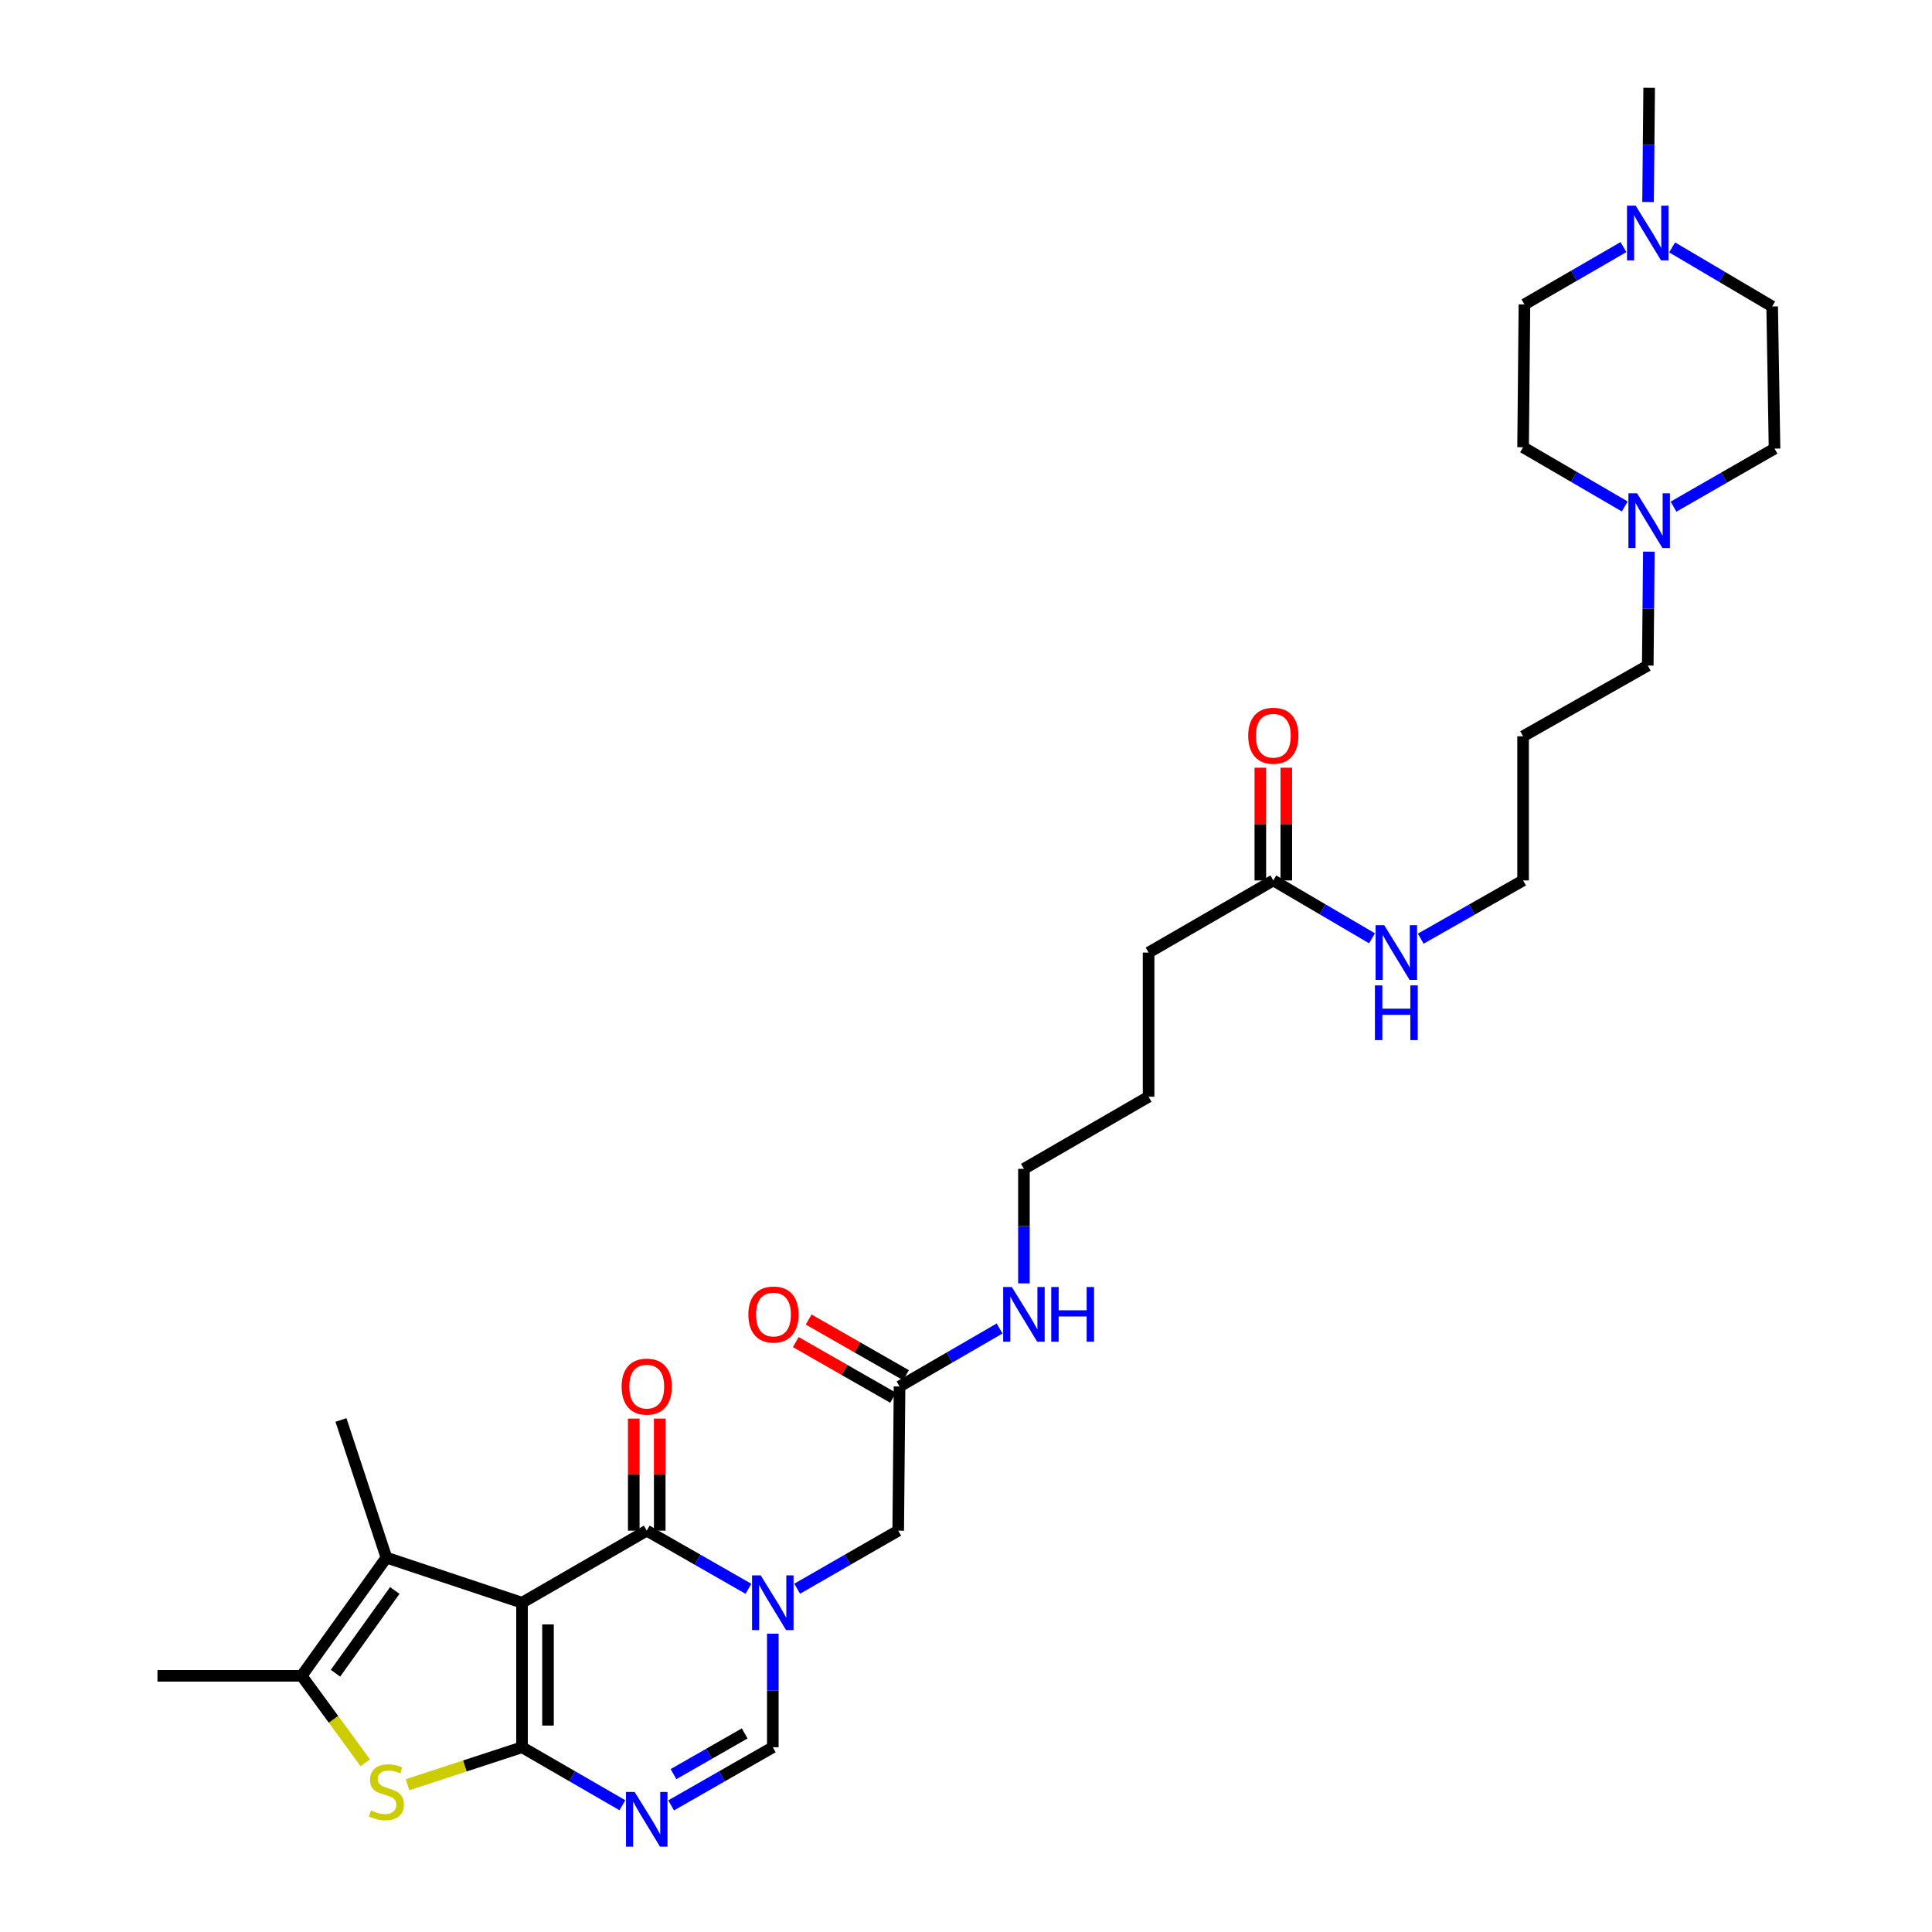<?xml version='1.0' encoding='iso-8859-1'?>
<svg version='1.1' baseProfile='full'
              xmlns='http://www.w3.org/2000/svg'
                      xmlns:rdkit='http://www.rdkit.org/xml'
                      xmlns:xlink='http://www.w3.org/1999/xlink'
                  xml:space='preserve'
width='1000px' height='1000px' viewBox='0 0 1000 1000'>
<!-- END OF HEADER -->
<rect style='opacity:1.0;fill:#FFFFFF;stroke:none' width='1000' height='1000' x='0' y='0'> </rect>
<path class='bond-0' d='M 270.203,829.569 L 270.203,904.374' style='fill:none;fill-rule:evenodd;stroke:#000000;stroke-width:6px;stroke-linecap:butt;stroke-linejoin:miter;stroke-opacity:1' />
<path class='bond-0' d='M 283.643,840.79 L 283.643,893.153' style='fill:none;fill-rule:evenodd;stroke:#000000;stroke-width:6px;stroke-linecap:butt;stroke-linejoin:miter;stroke-opacity:1' />
<path class='bond-1' d='M 270.203,829.569 L 334.757,792.26' style='fill:none;fill-rule:evenodd;stroke:#000000;stroke-width:6px;stroke-linecap:butt;stroke-linejoin:miter;stroke-opacity:1' />
<path class='bond-5' d='M 270.203,829.569 L 200.005,806.222' style='fill:none;fill-rule:evenodd;stroke:#000000;stroke-width:6px;stroke-linecap:butt;stroke-linejoin:miter;stroke-opacity:1' />
<path class='bond-3' d='M 270.203,904.374 L 296.178,919.383' style='fill:none;fill-rule:evenodd;stroke:#000000;stroke-width:6px;stroke-linecap:butt;stroke-linejoin:miter;stroke-opacity:1' />
<path class='bond-3' d='M 296.178,919.383 L 322.153,934.392' style='fill:none;fill-rule:evenodd;stroke:#0000FF;stroke-width:6px;stroke-linecap:butt;stroke-linejoin:miter;stroke-opacity:1' />
<path class='bond-4' d='M 270.203,904.374 L 240.568,914.076' style='fill:none;fill-rule:evenodd;stroke:#000000;stroke-width:6px;stroke-linecap:butt;stroke-linejoin:miter;stroke-opacity:1' />
<path class='bond-4' d='M 240.568,914.076 L 210.932,923.778' style='fill:none;fill-rule:evenodd;stroke:#CCCC00;stroke-width:6px;stroke-linecap:butt;stroke-linejoin:miter;stroke-opacity:1' />
<path class='bond-2' d='M 334.757,792.26 L 361.071,807.307' style='fill:none;fill-rule:evenodd;stroke:#000000;stroke-width:6px;stroke-linecap:butt;stroke-linejoin:miter;stroke-opacity:1' />
<path class='bond-2' d='M 361.071,807.307 L 387.385,822.354' style='fill:none;fill-rule:evenodd;stroke:#0000FF;stroke-width:6px;stroke-linecap:butt;stroke-linejoin:miter;stroke-opacity:1' />
<path class='bond-12' d='M 341.476,792.26 L 341.476,763.261' style='fill:none;fill-rule:evenodd;stroke:#000000;stroke-width:6px;stroke-linecap:butt;stroke-linejoin:miter;stroke-opacity:1' />
<path class='bond-12' d='M 341.476,763.261 L 341.476,734.261' style='fill:none;fill-rule:evenodd;stroke:#FF0000;stroke-width:6px;stroke-linecap:butt;stroke-linejoin:miter;stroke-opacity:1' />
<path class='bond-12' d='M 328.037,792.26 L 328.037,763.261' style='fill:none;fill-rule:evenodd;stroke:#000000;stroke-width:6px;stroke-linecap:butt;stroke-linejoin:miter;stroke-opacity:1' />
<path class='bond-12' d='M 328.037,763.261 L 328.037,734.261' style='fill:none;fill-rule:evenodd;stroke:#FF0000;stroke-width:6px;stroke-linecap:butt;stroke-linejoin:miter;stroke-opacity:1' />
<path class='bond-7' d='M 400.004,845.599 L 400.004,874.987' style='fill:none;fill-rule:evenodd;stroke:#0000FF;stroke-width:6px;stroke-linecap:butt;stroke-linejoin:miter;stroke-opacity:1' />
<path class='bond-7' d='M 400.004,874.987 L 400.004,904.374' style='fill:none;fill-rule:evenodd;stroke:#000000;stroke-width:6px;stroke-linecap:butt;stroke-linejoin:miter;stroke-opacity:1' />
<path class='bond-8' d='M 412.616,822.32 L 438.762,807.29' style='fill:none;fill-rule:evenodd;stroke:#0000FF;stroke-width:6px;stroke-linecap:butt;stroke-linejoin:miter;stroke-opacity:1' />
<path class='bond-8' d='M 438.762,807.29 L 464.909,792.26' style='fill:none;fill-rule:evenodd;stroke:#000000;stroke-width:6px;stroke-linecap:butt;stroke-linejoin:miter;stroke-opacity:1' />
<path class='bond-32' d='M 347.376,934.461 L 373.69,919.417' style='fill:none;fill-rule:evenodd;stroke:#0000FF;stroke-width:6px;stroke-linecap:butt;stroke-linejoin:miter;stroke-opacity:1' />
<path class='bond-32' d='M 373.69,919.417 L 400.004,904.374' style='fill:none;fill-rule:evenodd;stroke:#000000;stroke-width:6px;stroke-linecap:butt;stroke-linejoin:miter;stroke-opacity:1' />
<path class='bond-32' d='M 348.6,918.281 L 367.02,907.75' style='fill:none;fill-rule:evenodd;stroke:#0000FF;stroke-width:6px;stroke-linecap:butt;stroke-linejoin:miter;stroke-opacity:1' />
<path class='bond-32' d='M 367.02,907.75 L 385.44,897.22' style='fill:none;fill-rule:evenodd;stroke:#000000;stroke-width:6px;stroke-linecap:butt;stroke-linejoin:miter;stroke-opacity:1' />
<path class='bond-31' d='M 189.068,912.406 L 172.605,889.903' style='fill:none;fill-rule:evenodd;stroke:#CCCC00;stroke-width:6px;stroke-linecap:butt;stroke-linejoin:miter;stroke-opacity:1' />
<path class='bond-31' d='M 172.605,889.903 L 156.141,867.401' style='fill:none;fill-rule:evenodd;stroke:#000000;stroke-width:6px;stroke-linecap:butt;stroke-linejoin:miter;stroke-opacity:1' />
<path class='bond-6' d='M 200.005,806.222 L 156.141,867.401' style='fill:none;fill-rule:evenodd;stroke:#000000;stroke-width:6px;stroke-linecap:butt;stroke-linejoin:miter;stroke-opacity:1' />
<path class='bond-6' d='M 204.348,823.23 L 173.643,866.055' style='fill:none;fill-rule:evenodd;stroke:#000000;stroke-width:6px;stroke-linecap:butt;stroke-linejoin:miter;stroke-opacity:1' />
<path class='bond-22' d='M 200.005,806.222 L 176.479,734.972' style='fill:none;fill-rule:evenodd;stroke:#000000;stroke-width:6px;stroke-linecap:butt;stroke-linejoin:miter;stroke-opacity:1' />
<path class='bond-23' d='M 156.141,867.401 L 81.501,867.401' style='fill:none;fill-rule:evenodd;stroke:#000000;stroke-width:6px;stroke-linecap:butt;stroke-linejoin:miter;stroke-opacity:1' />
<path class='bond-11' d='M 464.909,792.26 L 465.61,717.635' style='fill:none;fill-rule:evenodd;stroke:#000000;stroke-width:6px;stroke-linecap:butt;stroke-linejoin:miter;stroke-opacity:1' />
<path class='bond-9' d='M 853.448,285.53 L 853.163,315.012' style='fill:none;fill-rule:evenodd;stroke:#0000FF;stroke-width:6px;stroke-linecap:butt;stroke-linejoin:miter;stroke-opacity:1' />
<path class='bond-9' d='M 853.163,315.012 L 852.878,344.493' style='fill:none;fill-rule:evenodd;stroke:#000000;stroke-width:6px;stroke-linecap:butt;stroke-linejoin:miter;stroke-opacity:1' />
<path class='bond-20' d='M 866.214,262.248 L 892.356,247.224' style='fill:none;fill-rule:evenodd;stroke:#0000FF;stroke-width:6px;stroke-linecap:butt;stroke-linejoin:miter;stroke-opacity:1' />
<path class='bond-20' d='M 892.356,247.224 L 918.499,232.201' style='fill:none;fill-rule:evenodd;stroke:#000000;stroke-width:6px;stroke-linecap:butt;stroke-linejoin:miter;stroke-opacity:1' />
<path class='bond-21' d='M 840.975,262.142 L 814.661,246.821' style='fill:none;fill-rule:evenodd;stroke:#0000FF;stroke-width:6px;stroke-linecap:butt;stroke-linejoin:miter;stroke-opacity:1' />
<path class='bond-21' d='M 814.661,246.821 L 788.347,231.499' style='fill:none;fill-rule:evenodd;stroke:#000000;stroke-width:6px;stroke-linecap:butt;stroke-linejoin:miter;stroke-opacity:1' />
<path class='bond-10' d='M 840.294,127.895 L 814.672,142.728' style='fill:none;fill-rule:evenodd;stroke:#0000FF;stroke-width:6px;stroke-linecap:butt;stroke-linejoin:miter;stroke-opacity:1' />
<path class='bond-10' d='M 814.672,142.728 L 789.049,157.561' style='fill:none;fill-rule:evenodd;stroke:#000000;stroke-width:6px;stroke-linecap:butt;stroke-linejoin:miter;stroke-opacity:1' />
<path class='bond-26' d='M 853.033,104.571 L 853.318,75.013' style='fill:none;fill-rule:evenodd;stroke:#0000FF;stroke-width:6px;stroke-linecap:butt;stroke-linejoin:miter;stroke-opacity:1' />
<path class='bond-26' d='M 853.318,75.013 L 853.602,45.455' style='fill:none;fill-rule:evenodd;stroke:#000000;stroke-width:6px;stroke-linecap:butt;stroke-linejoin:miter;stroke-opacity:1' />
<path class='bond-33' d='M 865.488,128.055 L 891.377,143.342' style='fill:none;fill-rule:evenodd;stroke:#0000FF;stroke-width:6px;stroke-linecap:butt;stroke-linejoin:miter;stroke-opacity:1' />
<path class='bond-33' d='M 891.377,143.342 L 917.267,158.628' style='fill:none;fill-rule:evenodd;stroke:#000000;stroke-width:6px;stroke-linecap:butt;stroke-linejoin:miter;stroke-opacity:1' />
<path class='bond-14' d='M 468.946,711.802 L 443.754,697.397' style='fill:none;fill-rule:evenodd;stroke:#000000;stroke-width:6px;stroke-linecap:butt;stroke-linejoin:miter;stroke-opacity:1' />
<path class='bond-14' d='M 443.754,697.397 L 418.563,682.993' style='fill:none;fill-rule:evenodd;stroke:#FF0000;stroke-width:6px;stroke-linecap:butt;stroke-linejoin:miter;stroke-opacity:1' />
<path class='bond-14' d='M 462.275,723.468 L 437.083,709.064' style='fill:none;fill-rule:evenodd;stroke:#000000;stroke-width:6px;stroke-linecap:butt;stroke-linejoin:miter;stroke-opacity:1' />
<path class='bond-14' d='M 437.083,709.064 L 411.892,694.66' style='fill:none;fill-rule:evenodd;stroke:#FF0000;stroke-width:6px;stroke-linecap:butt;stroke-linejoin:miter;stroke-opacity:1' />
<path class='bond-16' d='M 465.61,717.635 L 491.497,702.629' style='fill:none;fill-rule:evenodd;stroke:#000000;stroke-width:6px;stroke-linecap:butt;stroke-linejoin:miter;stroke-opacity:1' />
<path class='bond-16' d='M 491.497,702.629 L 517.384,687.623' style='fill:none;fill-rule:evenodd;stroke:#0000FF;stroke-width:6px;stroke-linecap:butt;stroke-linejoin:miter;stroke-opacity:1' />
<path class='bond-13' d='M 659.069,455.711 L 594.508,493.05' style='fill:none;fill-rule:evenodd;stroke:#000000;stroke-width:6px;stroke-linecap:butt;stroke-linejoin:miter;stroke-opacity:1' />
<path class='bond-15' d='M 665.788,455.711 L 665.788,426.54' style='fill:none;fill-rule:evenodd;stroke:#000000;stroke-width:6px;stroke-linecap:butt;stroke-linejoin:miter;stroke-opacity:1' />
<path class='bond-15' d='M 665.788,426.54 L 665.788,397.369' style='fill:none;fill-rule:evenodd;stroke:#FF0000;stroke-width:6px;stroke-linecap:butt;stroke-linejoin:miter;stroke-opacity:1' />
<path class='bond-15' d='M 652.349,455.711 L 652.349,426.54' style='fill:none;fill-rule:evenodd;stroke:#000000;stroke-width:6px;stroke-linecap:butt;stroke-linejoin:miter;stroke-opacity:1' />
<path class='bond-15' d='M 652.349,426.54 L 652.349,397.369' style='fill:none;fill-rule:evenodd;stroke:#FF0000;stroke-width:6px;stroke-linecap:butt;stroke-linejoin:miter;stroke-opacity:1' />
<path class='bond-17' d='M 659.069,455.711 L 684.612,470.69' style='fill:none;fill-rule:evenodd;stroke:#000000;stroke-width:6px;stroke-linecap:butt;stroke-linejoin:miter;stroke-opacity:1' />
<path class='bond-17' d='M 684.612,470.69 L 710.156,485.669' style='fill:none;fill-rule:evenodd;stroke:#0000FF;stroke-width:6px;stroke-linecap:butt;stroke-linejoin:miter;stroke-opacity:1' />
<path class='bond-29' d='M 529.985,664.275 L 529.985,634.633' style='fill:none;fill-rule:evenodd;stroke:#0000FF;stroke-width:6px;stroke-linecap:butt;stroke-linejoin:miter;stroke-opacity:1' />
<path class='bond-29' d='M 529.985,634.633 L 529.985,604.991' style='fill:none;fill-rule:evenodd;stroke:#000000;stroke-width:6px;stroke-linecap:butt;stroke-linejoin:miter;stroke-opacity:1' />
<path class='bond-28' d='M 735.368,485.863 L 761.858,470.787' style='fill:none;fill-rule:evenodd;stroke:#0000FF;stroke-width:6px;stroke-linecap:butt;stroke-linejoin:miter;stroke-opacity:1' />
<path class='bond-28' d='M 761.858,470.787 L 788.347,455.711' style='fill:none;fill-rule:evenodd;stroke:#000000;stroke-width:6px;stroke-linecap:butt;stroke-linejoin:miter;stroke-opacity:1' />
<path class='bond-18' d='M 917.267,158.628 L 918.499,232.201' style='fill:none;fill-rule:evenodd;stroke:#000000;stroke-width:6px;stroke-linecap:butt;stroke-linejoin:miter;stroke-opacity:1' />
<path class='bond-19' d='M 789.049,157.561 L 788.347,231.499' style='fill:none;fill-rule:evenodd;stroke:#000000;stroke-width:6px;stroke-linecap:butt;stroke-linejoin:miter;stroke-opacity:1' />
<path class='bond-24' d='M 852.878,344.493 L 788.347,381.101' style='fill:none;fill-rule:evenodd;stroke:#000000;stroke-width:6px;stroke-linecap:butt;stroke-linejoin:miter;stroke-opacity:1' />
<path class='bond-25' d='M 788.347,381.101 L 788.347,455.711' style='fill:none;fill-rule:evenodd;stroke:#000000;stroke-width:6px;stroke-linecap:butt;stroke-linejoin:miter;stroke-opacity:1' />
<path class='bond-27' d='M 594.508,493.05 L 594.508,567.66' style='fill:none;fill-rule:evenodd;stroke:#000000;stroke-width:6px;stroke-linecap:butt;stroke-linejoin:miter;stroke-opacity:1' />
<path class='bond-30' d='M 529.985,604.991 L 594.508,567.66' style='fill:none;fill-rule:evenodd;stroke:#000000;stroke-width:6px;stroke-linecap:butt;stroke-linejoin:miter;stroke-opacity:1' />
<path  class='atom-3' d='M 393.744 815.409
L 403.024 830.409
Q 403.944 831.889, 405.424 834.569
Q 406.904 837.249, 406.984 837.409
L 406.984 815.409
L 410.744 815.409
L 410.744 843.729
L 406.864 843.729
L 396.904 827.329
Q 395.744 825.409, 394.504 823.209
Q 393.304 821.009, 392.944 820.329
L 392.944 843.729
L 389.264 843.729
L 389.264 815.409
L 393.744 815.409
' fill='#0000FF'/>
<path  class='atom-4' d='M 328.497 927.515
L 337.777 942.515
Q 338.697 943.995, 340.177 946.675
Q 341.657 949.355, 341.737 949.515
L 341.737 927.515
L 345.497 927.515
L 345.497 955.835
L 341.617 955.835
L 331.657 939.435
Q 330.497 937.515, 329.257 935.315
Q 328.057 933.115, 327.697 932.435
L 327.697 955.835
L 324.017 955.835
L 324.017 927.515
L 328.497 927.515
' fill='#0000FF'/>
<path  class='atom-5' d='M 192.005 937.075
Q 192.325 937.195, 193.645 937.755
Q 194.965 938.315, 196.405 938.675
Q 197.885 938.995, 199.325 938.995
Q 202.005 938.995, 203.565 937.715
Q 205.125 936.395, 205.125 934.115
Q 205.125 932.555, 204.325 931.595
Q 203.565 930.635, 202.365 930.115
Q 201.165 929.595, 199.165 928.995
Q 196.645 928.235, 195.125 927.515
Q 193.645 926.795, 192.565 925.275
Q 191.525 923.755, 191.525 921.195
Q 191.525 917.635, 193.925 915.435
Q 196.365 913.235, 201.165 913.235
Q 204.445 913.235, 208.165 914.795
L 207.245 917.875
Q 203.845 916.475, 201.285 916.475
Q 198.525 916.475, 197.005 917.635
Q 195.485 918.755, 195.525 920.715
Q 195.525 922.235, 196.285 923.155
Q 197.085 924.075, 198.205 924.595
Q 199.365 925.115, 201.285 925.715
Q 203.845 926.515, 205.365 927.315
Q 206.885 928.115, 207.965 929.755
Q 209.085 931.355, 209.085 934.115
Q 209.085 938.035, 206.445 940.155
Q 203.845 942.235, 199.485 942.235
Q 196.965 942.235, 195.045 941.675
Q 193.165 941.155, 190.925 940.235
L 192.005 937.075
' fill='#CCCC00'/>
<path  class='atom-10' d='M 847.342 255.335
L 856.622 270.335
Q 857.542 271.815, 859.022 274.495
Q 860.502 277.175, 860.582 277.335
L 860.582 255.335
L 864.342 255.335
L 864.342 283.655
L 860.462 283.655
L 850.502 267.255
Q 849.342 265.335, 848.102 263.135
Q 846.902 260.935, 846.542 260.255
L 846.542 283.655
L 842.862 283.655
L 842.862 255.335
L 847.342 255.335
' fill='#0000FF'/>
<path  class='atom-11' d='M 846.618 106.45
L 855.898 121.45
Q 856.818 122.93, 858.298 125.61
Q 859.778 128.29, 859.858 128.45
L 859.858 106.45
L 863.618 106.45
L 863.618 134.77
L 859.738 134.77
L 849.778 118.37
Q 848.618 116.45, 847.378 114.25
Q 846.178 112.05, 845.818 111.37
L 845.818 134.77
L 842.138 134.77
L 842.138 106.45
L 846.618 106.45
' fill='#0000FF'/>
<path  class='atom-13' d='M 321.757 717.715
Q 321.757 710.915, 325.117 707.115
Q 328.477 703.315, 334.757 703.315
Q 341.037 703.315, 344.397 707.115
Q 347.757 710.915, 347.757 717.715
Q 347.757 724.595, 344.357 728.515
Q 340.957 732.395, 334.757 732.395
Q 328.517 732.395, 325.117 728.515
Q 321.757 724.635, 321.757 717.715
M 334.757 729.195
Q 339.077 729.195, 341.397 726.315
Q 343.757 723.395, 343.757 717.715
Q 343.757 712.155, 341.397 709.355
Q 339.077 706.515, 334.757 706.515
Q 330.437 706.515, 328.077 709.315
Q 325.757 712.115, 325.757 717.715
Q 325.757 723.435, 328.077 726.315
Q 330.437 729.195, 334.757 729.195
' fill='#FF0000'/>
<path  class='atom-15' d='M 387.348 680.399
Q 387.348 673.599, 390.708 669.799
Q 394.068 665.999, 400.348 665.999
Q 406.628 665.999, 409.988 669.799
Q 413.348 673.599, 413.348 680.399
Q 413.348 687.279, 409.948 691.199
Q 406.548 695.079, 400.348 695.079
Q 394.108 695.079, 390.708 691.199
Q 387.348 687.319, 387.348 680.399
M 400.348 691.879
Q 404.668 691.879, 406.988 688.999
Q 409.348 686.079, 409.348 680.399
Q 409.348 674.839, 406.988 672.039
Q 404.668 669.199, 400.348 669.199
Q 396.028 669.199, 393.668 671.999
Q 391.348 674.799, 391.348 680.399
Q 391.348 686.119, 393.668 688.999
Q 396.028 691.879, 400.348 691.879
' fill='#FF0000'/>
<path  class='atom-16' d='M 646.069 380.815
Q 646.069 374.015, 649.429 370.215
Q 652.789 366.415, 659.069 366.415
Q 665.349 366.415, 668.709 370.215
Q 672.069 374.015, 672.069 380.815
Q 672.069 387.695, 668.669 391.615
Q 665.269 395.495, 659.069 395.495
Q 652.829 395.495, 649.429 391.615
Q 646.069 387.735, 646.069 380.815
M 659.069 392.295
Q 663.389 392.295, 665.709 389.415
Q 668.069 386.495, 668.069 380.815
Q 668.069 375.255, 665.709 372.455
Q 663.389 369.615, 659.069 369.615
Q 654.749 369.615, 652.389 372.415
Q 650.069 375.215, 650.069 380.815
Q 650.069 386.535, 652.389 389.415
Q 654.749 392.295, 659.069 392.295
' fill='#FF0000'/>
<path  class='atom-17' d='M 523.725 666.159
L 533.005 681.159
Q 533.925 682.639, 535.405 685.319
Q 536.885 687.999, 536.965 688.159
L 536.965 666.159
L 540.725 666.159
L 540.725 694.479
L 536.845 694.479
L 526.885 678.079
Q 525.725 676.159, 524.485 673.959
Q 523.285 671.759, 522.925 671.079
L 522.925 694.479
L 519.245 694.479
L 519.245 666.159
L 523.725 666.159
' fill='#0000FF'/>
<path  class='atom-17' d='M 544.125 666.159
L 547.965 666.159
L 547.965 678.199
L 562.445 678.199
L 562.445 666.159
L 566.285 666.159
L 566.285 694.479
L 562.445 694.479
L 562.445 681.399
L 547.965 681.399
L 547.965 694.479
L 544.125 694.479
L 544.125 666.159
' fill='#0000FF'/>
<path  class='atom-18' d='M 716.481 478.89
L 725.761 493.89
Q 726.681 495.37, 728.161 498.05
Q 729.641 500.73, 729.721 500.89
L 729.721 478.89
L 733.481 478.89
L 733.481 507.21
L 729.601 507.21
L 719.641 490.81
Q 718.481 488.89, 717.241 486.69
Q 716.041 484.49, 715.681 483.81
L 715.681 507.21
L 712.001 507.21
L 712.001 478.89
L 716.481 478.89
' fill='#0000FF'/>
<path  class='atom-18' d='M 711.661 510.042
L 715.501 510.042
L 715.501 522.082
L 729.981 522.082
L 729.981 510.042
L 733.821 510.042
L 733.821 538.362
L 729.981 538.362
L 729.981 525.282
L 715.501 525.282
L 715.501 538.362
L 711.661 538.362
L 711.661 510.042
' fill='#0000FF'/>
</svg>
